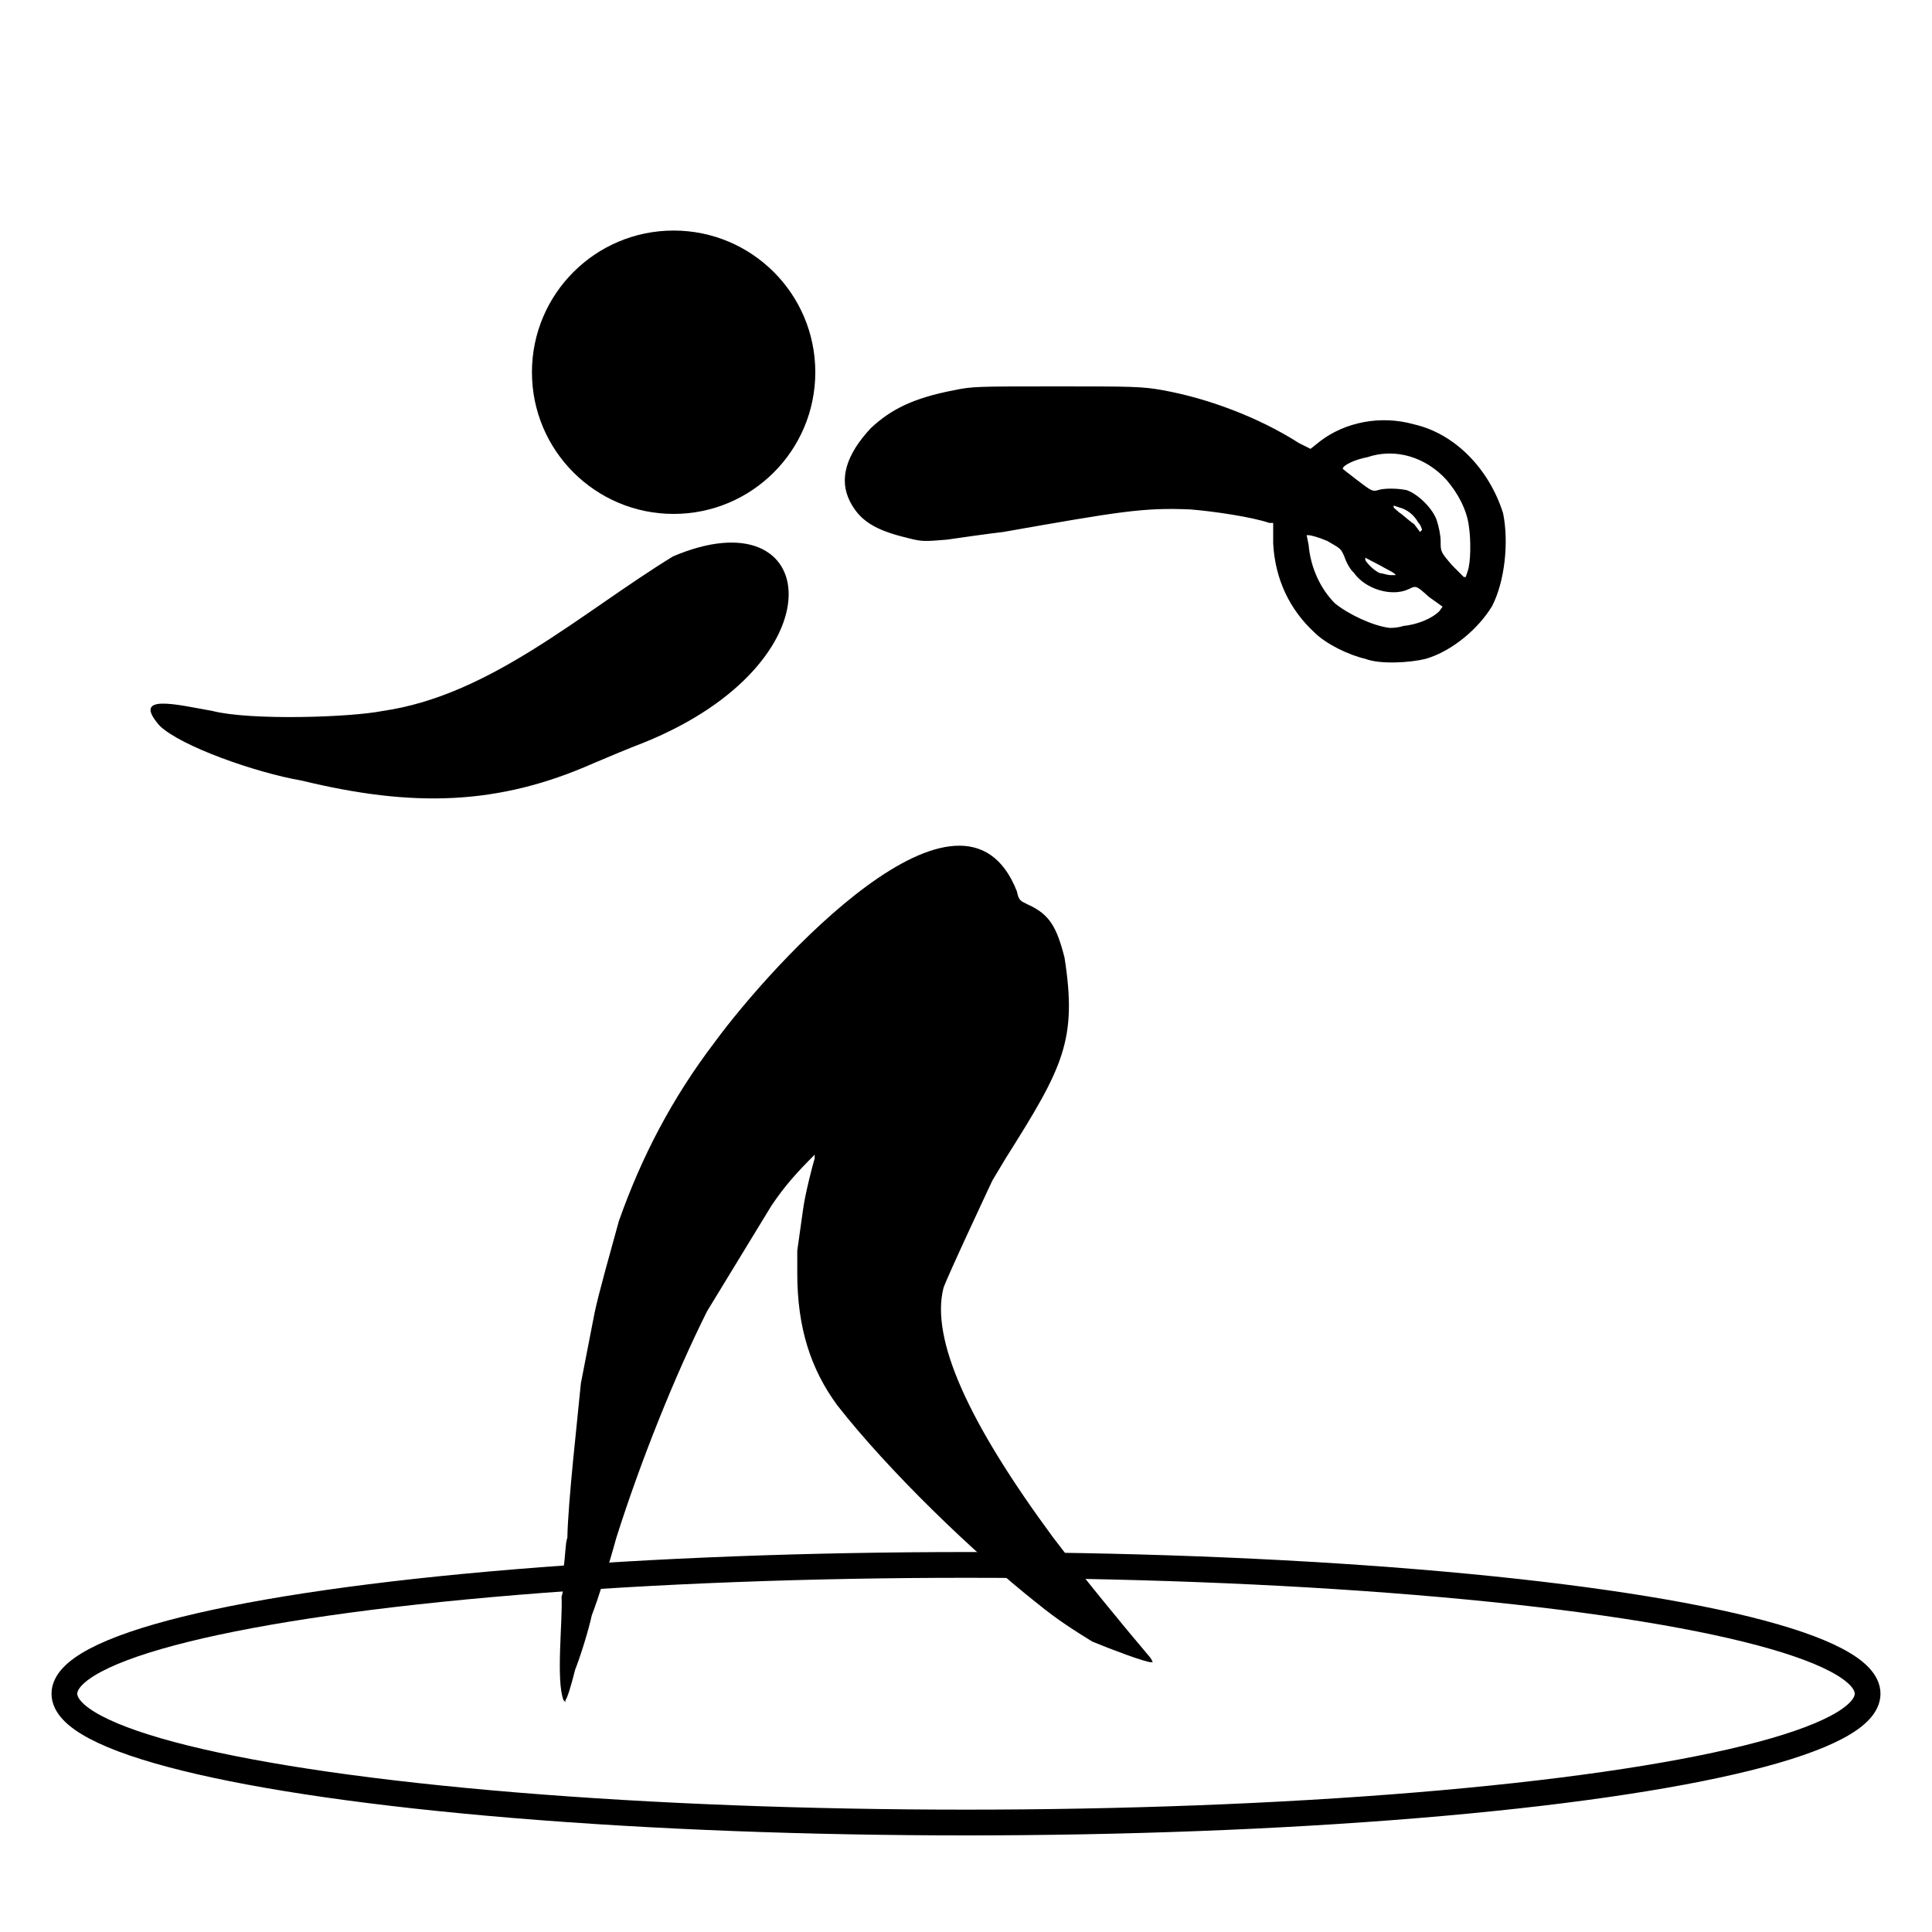 <?xml version="1.0" encoding="utf-8"?>
<svg xmlns="http://www.w3.org/2000/svg" xml:space="preserve" width="300" height="300">
  <ellipse cx="150" cy="263" fill="none" stroke="#000" stroke-linecap="round" stroke-miterlimit="10" stroke-width="4" rx="140" ry="20"/>
  <path d="M100 115.3c30.9-12.5 27.5-38.7 4.5-28.9-14.2 8.7-28.3 21.6-45.1 24-5 1-20.5 1.5-26.4 0-5.6-1-12.7-2.8-8.2 2.3 3.3 3.2 15 7.3 22 8.5 17.3 4.2 30.5 3.9 45.4-2.7 2.6-1.1 5.2-2.2 7.8-3.2zm23.8 78.9v3.5c0 8.5 2.1 14.9 6.2 20.5 7.9 10.1 21.1 22.9 31.1 30.8 3.2 2.6 5.6 4.1 8.5 5.9 2.9 1.2 8.2 3.2 9.1 3.2h.3l-.3-.6c-4.9-5.8-10.4-12.5-15.2-18.8-13.2-17.9-19-30.8-17-38.7.6-1.8 7.6-16.7 7.6-16.7l2.1-3.5c8.9-14.1 11.1-18.3 9.1-31.1-1.2-4.7-2.3-6.7-5.6-8.2-1.2-.6-1.5-.6-1.8-2.1-8.4-21.4-38.1 11.4-46.9 23.4-6.7 8.8-11.4 17.9-14.9 27.8-1.2 4.4-3.2 11.4-3.8 14.4l-2.1 10.8c-.5 5.3-2 18.4-2.1 24-.3.6-.3 2.9-.6 4.7 0 1.8 0 3.8-.3 4.4.2 3.6-.9 13 .3 16.1l.3.3v-.3c.3-.3.9-2.3 1.5-4.7.9-2.3 2.1-6.2 2.6-8.5.9-2.3 2.6-7.6 3.8-12 3.8-12 9.1-25.2 14.1-35.2l10-16.4c2.1-3.1 3.8-5 6.7-7.9v.6c-.3.9-1.5 5.6-1.8 7.9l-.9 6.4zM233.4 79.7c-2.1-6.7-7.3-12.3-13.8-13.8-5.3-1.5-10.8-.3-14.6 2.6l-1.5 1.2-1.8-.9c-6.4-4.1-14.4-7-21.1-8.2-3.2-.6-5-.6-16.4-.6-12.6 0-13.2 0-16.1.6-6.2 1.2-9.7 2.9-12.9 5.9-3.8 4.1-5 7.9-3.2 11.4 1.5 2.9 3.8 4.4 8.8 5.6 2.3.6 2.6.6 6.2.3 2.1-.3 6.2-.9 8.8-1.2 18.2-3.2 21.7-3.8 29-3.5 3.8.3 9.7 1.2 12.3 2.1h.6v3.2c.3 5.6 2.6 10.3 6.4 13.8 1.8 1.8 5.3 3.5 7.9 4.1 2.3.9 7 .6 9.4 0 4.1-1.2 8.2-4.7 10.3-8.2 2-3.9 2.6-10 1.7-14.4zm-9.9 15.2c-1.2 1.2-3.5 2.1-5.6 2.3-.9.3-1.8.3-2.1.3-2.6-.3-6.4-2.1-8.5-3.8-2.3-2.3-3.8-5.6-4.1-9.1l-.3-1.5h.3c.3 0 1.5.3 2.9.9 2.1 1.2 2.1 1.2 2.6 2.3.3.9.9 2.1 1.5 2.6 1.8 2.6 5.9 3.8 8.5 2.6 1.2-.6 1.2-.6 3.2 1.2l2.1 1.5-.5.7zm-6.8-5.6h-.9c-.3 0-1.2-.3-1.5-.3-.9-.3-2.3-1.8-2.3-2.1v-.3l2.3 1.2c1.2.7 2.4 1.2 2.4 1.5zm-.3-10.5v-.3l.9.3c1.2.3 2.3 1.2 2.9 2.3.3.3.6.9.6 1.2l-.3.3-.9-1.2c-.9-.6-1.8-1.5-2.3-1.8-.6-.5-.9-.8-.9-.8zm11.5 9.9-.3.9h-.3l-1.8-1.8c-1.8-2.1-1.8-2.1-1.8-3.8 0-.9-.3-2.3-.6-3.2-.6-1.8-2.9-4.1-4.7-4.7-1.5-.3-3.5-.3-4.4 0s-1.2 0-3.2-1.5c-1.2-.9-2.3-1.8-2.3-1.8 0-.6 2.1-1.5 3.8-1.8 4.4-1.5 9.1 0 12.3 3.5 1.8 2.1 3.2 4.7 3.5 7.3.3 2 .3 5.5-.2 6.9z"/>
  <circle cx="104.6" cy="57.8" r="22"/>
</svg>